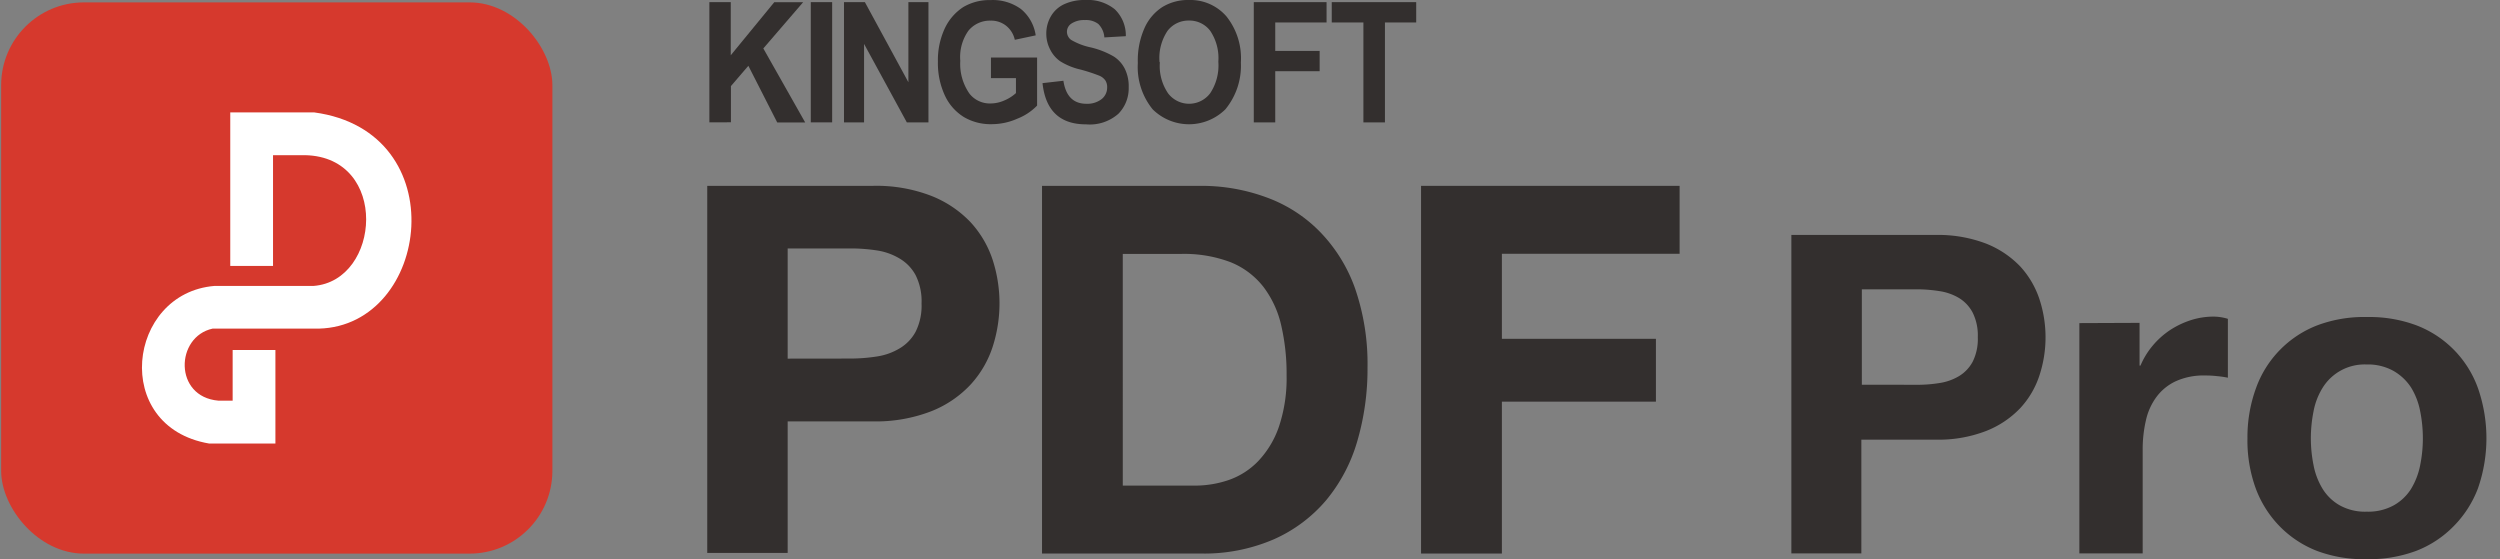 <svg xmlns="http://www.w3.org/2000/svg" width="304" height="68" viewBox="0 0 304 68"><rect x="0" y="0" width="304" height="68" fill="#808080" stroke="none"/><path d="M86.26,14.88V.26h2.6V6.72L94.15.27h3.51L92.82,5.89l5.09,9h-3.4L91,8l-2.12,2.47v4.4Z" fill="#332f2e"/><path d="M98.59,14.88V.26h2.6V14.88Z" fill="#332f2e"/><path d="M102.63,14.88V.26h2.54L110.46,10V.26h2.44V14.88h-2.63l-5.2-9.54v9.54Z" fill="#332f2e"/><path d="M120.5,9.5V7h5.61v5.84a6.72,6.72,0,0,1-2.4,1.59,7.64,7.64,0,0,1-3.12.67,6.39,6.39,0,0,1-3.37-.86,6.07,6.07,0,0,1-2.32-2.62,9.32,9.32,0,0,1-.85-4.1,9.16,9.16,0,0,1,.86-4.12A6.27,6.27,0,0,1,117.15.85a6.27,6.27,0,0,1,3.3-.84,5.82,5.82,0,0,1,3.7,1.09,5.07,5.07,0,0,1,1.79,3.2l-2.54.54a3,3,0,0,0-1.07-1.72,2.91,2.91,0,0,0-1.86-.61,3.38,3.38,0,0,0-2.7,1.21,5.54,5.54,0,0,0-1,3.67,6.31,6.31,0,0,0,1.12,4,3.15,3.15,0,0,0,2.59,1.19,4.12,4.12,0,0,0,1.59-.34,5,5,0,0,0,1.47-.92V9.5Z" fill="#332f2e"/><path d="M126.77,10.11l2.54-.29c.28,1.87,1.22,2.8,2.8,2.8a2.85,2.85,0,0,0,1.85-.57,1.79,1.79,0,0,0,.67-1.42,1.48,1.48,0,0,0-.22-.85,1.68,1.68,0,0,0-.72-.57,21.12,21.12,0,0,0-2.33-.76,8,8,0,0,1-2.44-1A3.81,3.81,0,0,1,127.69,6a4.11,4.11,0,0,1-.46-1.91,4.11,4.11,0,0,1,.59-2.16A3.6,3.6,0,0,1,129.43.5,5.89,5.89,0,0,1,132,0a5.21,5.21,0,0,1,3.56,1.13A4.4,4.4,0,0,1,136.9,4.4l-2.61.15a2.54,2.54,0,0,0-.74-1.64,2.47,2.47,0,0,0-1.62-.47,2.79,2.79,0,0,0-1.62.41,1.19,1.19,0,0,0-.57,1,1.23,1.23,0,0,0,.51,1,7.86,7.86,0,0,0,2.37.91,10.2,10.2,0,0,1,2.83,1.12,3.82,3.82,0,0,1,1.34,1.51,4.82,4.82,0,0,1,.46,2.24A4.42,4.42,0,0,1,136,13.83a5.25,5.25,0,0,1-3.94,1.29Q127.31,15.12,126.77,10.11Z" fill="#332f2e"/><path d="M138.36,7.66a9.68,9.68,0,0,1,.84-4.31A5.87,5.87,0,0,1,141.37.84,6,6,0,0,1,144.63,0a5.79,5.79,0,0,1,4.51,2,8.16,8.16,0,0,1,1.75,5.6A8.33,8.33,0,0,1,149,13.3a6.29,6.29,0,0,1-8.83,0A8.15,8.15,0,0,1,138.36,7.66Zm2.68-.1a5.89,5.89,0,0,0,1,3.79,3.21,3.21,0,0,0,5.11,0,6.11,6.11,0,0,0,1-3.85,5.93,5.93,0,0,0-1-3.77,3.16,3.16,0,0,0-2.58-1.23,3.2,3.2,0,0,0-2.59,1.24A5.92,5.92,0,0,0,141,7.56Z" fill="#332f2e"/><path d="M152.46,14.88V.26h8.85V2.73h-6.24V6.19h5.4V8.66h-5.4v6.22Z" fill="#332f2e"/><path d="M165.79,14.88V2.73h-3.85V.26h10.27V2.73h-3.8V14.88Z" fill="#332f2e"/><rect x="0.14" y="0.29" width="67.03" height="67.03" rx="10.07" fill="#d6392d"/><path d="M38.22,13.67H28V32.34h5.2V18.87h3.92c10.23.24,9.18,15.29,1,15.9H26.07c-10.61.88-12.58,17.11-.66,19.16h8.08V42.56h-5.2v6.16H26.55c-5.44-.47-5.23-7.77-.7-8.76H38.78C52.32,39.61,55.39,16,38.22,13.67Z" fill="#fff"/><path d="M106.11,22.6a18.49,18.49,0,0,1,7.14,1.22A13.33,13.33,0,0,1,118,27a12.52,12.52,0,0,1,2.7,4.58,17.17,17.17,0,0,1,0,10.61,12.51,12.51,0,0,1-2.7,4.6,13.14,13.14,0,0,1-4.79,3.23,18.68,18.68,0,0,1-7.14,1.22H95.78v16H86V22.6Zm-2.69,21a21,21,0,0,0,3.26-.26,7.48,7.48,0,0,0,2.75-1,5.21,5.21,0,0,0,1.91-2,7.06,7.06,0,0,0,.72-3.44,7.06,7.06,0,0,0-.72-3.44,5.21,5.21,0,0,0-1.91-2,7.52,7.52,0,0,0-2.75-1,21,21,0,0,0-3.26-.25H95.78v13.4Z" fill="#332f2e"/><path d="M146,22.6A22.75,22.75,0,0,1,154,24a17.32,17.32,0,0,1,6.45,4.13A18.94,18.94,0,0,1,164.75,35a28.08,28.08,0,0,1,1.54,9.7,31.25,31.25,0,0,1-1.26,9,19.89,19.89,0,0,1-3.78,7.14,17.77,17.77,0,0,1-6.33,4.73A21.37,21.37,0,0,1,146,67.31H126.71V22.6Zm-.69,36.45a12.65,12.65,0,0,0,4.13-.69A9.13,9.13,0,0,0,153,56.07a11.51,11.51,0,0,0,2.51-4.16,18.51,18.51,0,0,0,.94-6.26,26.12,26.12,0,0,0-.66-6.11,12.2,12.2,0,0,0-2.16-4.66,9.61,9.61,0,0,0-4-3,15.89,15.89,0,0,0-6.1-1h-7V59.05Z" fill="#332f2e"/><path d="M204.24,22.6v8.26H182.63V41.2h18.73v7.64H182.63V67.31H172.8V22.6Z" fill="#332f2e"/><path d="M235.34,28.57a16.34,16.34,0,0,1,6.19,1.06,11.69,11.69,0,0,1,4.15,2.79,11,11,0,0,1,2.33,4,14.88,14.88,0,0,1,0,9.19,10.77,10.77,0,0,1-2.33,4,11.56,11.56,0,0,1-4.15,2.79,16,16,0,0,1-6.19,1.06h-9V67.29h-8.51V28.57ZM233,46.79a16.58,16.58,0,0,0,2.82-.21,6.5,6.5,0,0,0,2.39-.84A4.57,4.57,0,0,0,239.87,44a6.16,6.16,0,0,0,.63-3,6.2,6.2,0,0,0-.63-3,4.57,4.57,0,0,0-1.65-1.76,6.5,6.5,0,0,0-2.39-.84,17.68,17.68,0,0,0-2.82-.22H226.4v11.6Z" fill="#332f2e"/><path d="M260.17,39.26v5.2h.11a9.61,9.61,0,0,1,1.47-2.41,10,10,0,0,1,2.11-1.9,10.5,10.5,0,0,1,2.55-1.22,9,9,0,0,1,2.82-.43,6,6,0,0,1,1.68.27v7.16a11.13,11.13,0,0,0-1.3-.19,11.8,11.8,0,0,0-1.46-.08,8.15,8.15,0,0,0-3.58.7,6.16,6.16,0,0,0-2.36,1.93,7.51,7.51,0,0,0-1.27,2.84,15.53,15.53,0,0,0-.39,3.53V67.29h-7.7v-28Z" fill="#332f2e"/><path d="M274.33,47.2a12.82,12.82,0,0,1,7.48-7.65,16.18,16.18,0,0,1,6-1,16.39,16.39,0,0,1,6,1,12.79,12.79,0,0,1,7.51,7.65,18.52,18.52,0,0,1,0,12.18A13.17,13.17,0,0,1,298.35,64a12.82,12.82,0,0,1-4.58,3,16.58,16.58,0,0,1-6,1,16.41,16.41,0,0,1-6-1,12.88,12.88,0,0,1-4.56-3,13.14,13.14,0,0,1-2.92-4.63,17.06,17.06,0,0,1-1-6.08A17.39,17.39,0,0,1,274.33,47.2Zm7,9.38a8.58,8.58,0,0,0,1.11,2.88,5.81,5.81,0,0,0,2.09,2,6.34,6.34,0,0,0,3.25.76,6.47,6.47,0,0,0,3.28-.76,5.9,5.9,0,0,0,2.12-2,8.79,8.79,0,0,0,1.11-2.88,16.44,16.44,0,0,0,.33-3.28,16.74,16.74,0,0,0-.33-3.31,8.58,8.58,0,0,0-1.11-2.88,6.24,6.24,0,0,0-2.12-2,6.37,6.37,0,0,0-3.28-.79,6,6,0,0,0-5.34,2.82A8.29,8.29,0,0,0,281.33,50,16.74,16.74,0,0,0,281,53.3,16.44,16.44,0,0,0,281.33,56.58Z" fill="#332f2e"/></svg>